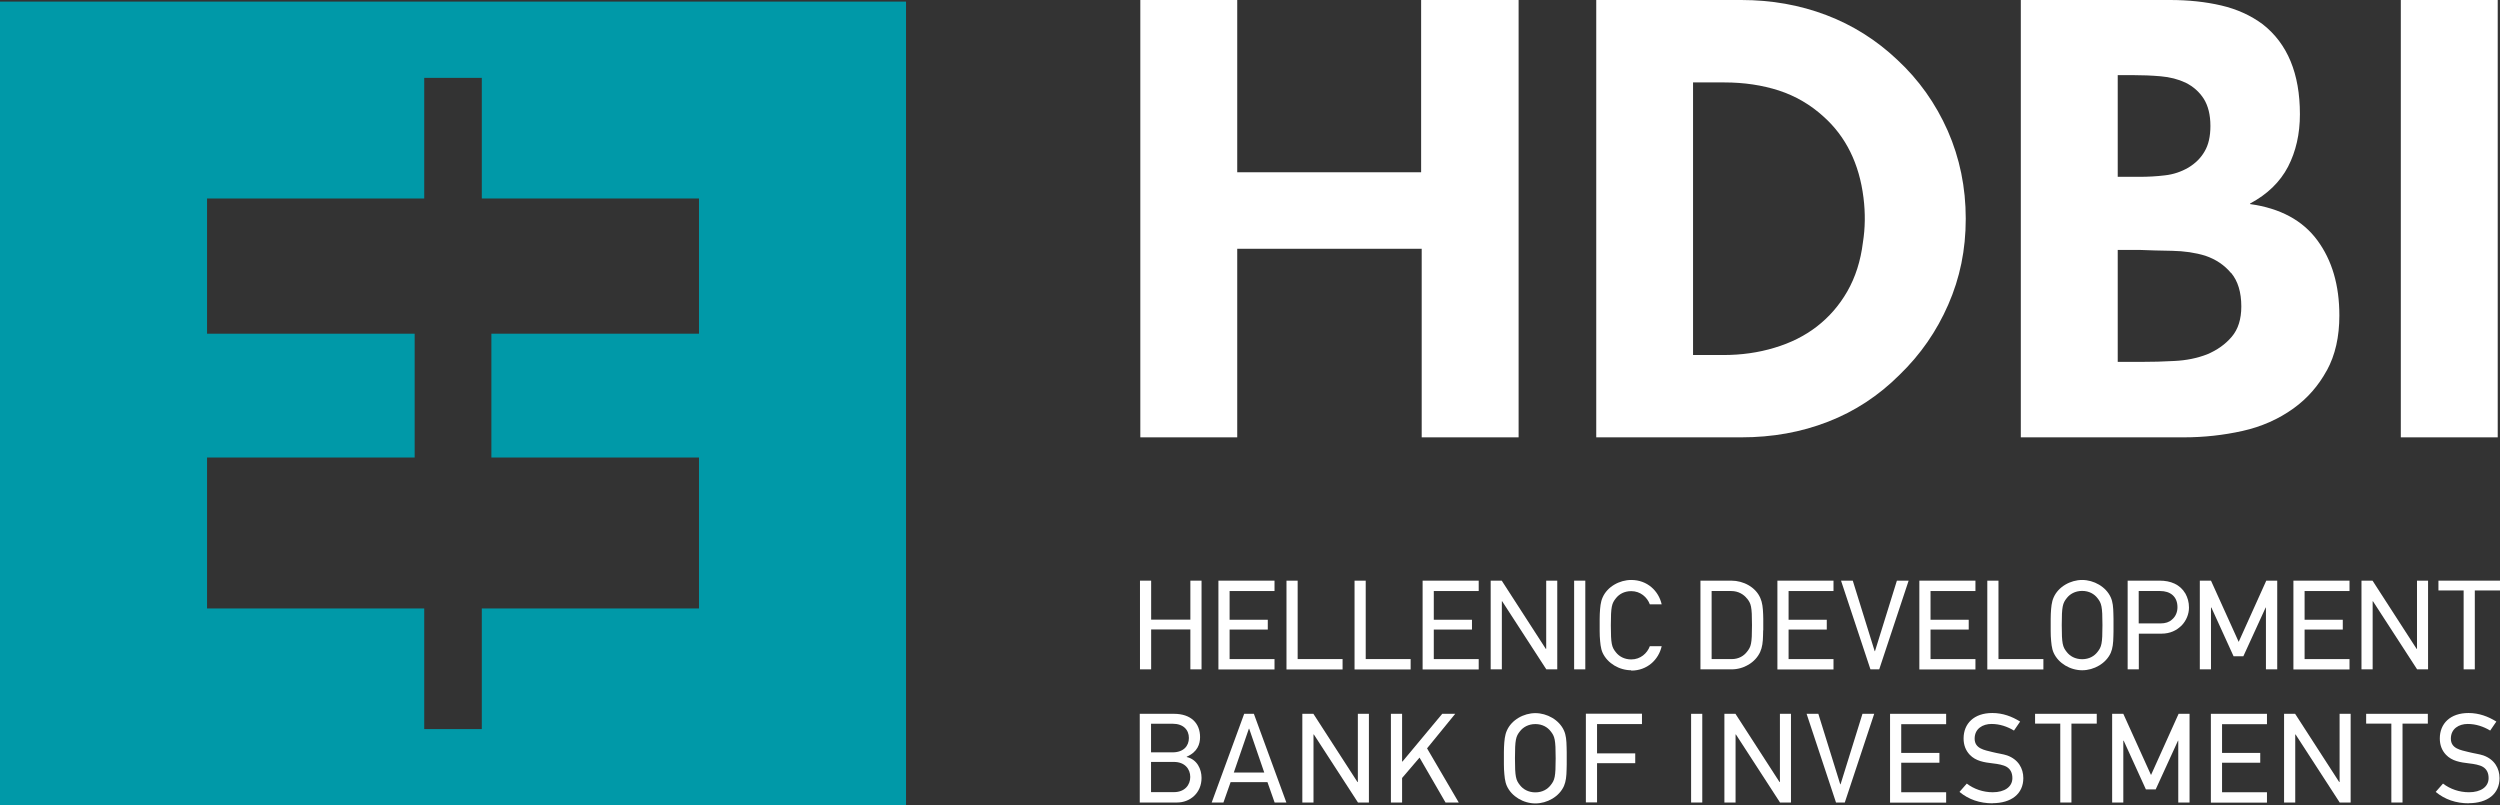<?xml version="1.0" encoding="UTF-8"?> <svg xmlns="http://www.w3.org/2000/svg" id="Layer_1" data-name="Layer 1" viewBox="0 0 219.28 70.64"><rect x="0" y="0" width="219.28" height="70.64" fill="#333333" stroke="none"/><defs><style> .cls-1 { fill: #0099a8; } .cls-1, .cls-2 { stroke-width: 0px; } .cls-2 { fill: #fff; } </style></defs><path class="cls-1" d="M0,.14v70.51h79.47V.14H0ZM18.16,53.37v-13.24h18.21v-10.86h-18.21v-11.86h19.05V6.83h5.05v10.58h19.05v11.86h-18.21v10.86h18.21v13.24h-19.05v10.58h-5.05v-10.58h-19.05Z"></path><g><path class="cls-2" d="M124.7,38.36v-16.54h-16.18v16.54h-8.5V0h8.5v15.11h16.13V0h8.55v38.36h-8.5Z"></path><path class="cls-2" d="M170.89,26.71c-1.02,2.34-2.44,4.39-4.27,6.16-1.83,1.83-3.93,3.21-6.28,4.12-2.36.92-4.89,1.37-7.61,1.37h-12.72V0h12.72c2.65,0,5.13.44,7.45,1.32,2.32.88,4.4,2.19,6.23,3.92,1.9,1.76,3.37,3.84,4.43,6.23,1.05,2.39,1.58,4.96,1.58,7.71s-.51,5.19-1.53,7.53ZM159.95,10.23c-1.15-1.05-2.46-1.81-3.92-2.29-1.46-.47-3.05-.71-4.78-.71h-2.75v23.91h2.65c1.59,0,3.09-.21,4.5-.64,1.41-.42,2.65-1.04,3.71-1.86s1.96-1.84,2.67-3.08c.71-1.24,1.17-2.67,1.37-4.3.2-1.25.22-2.56.05-3.92-.37-2.98-1.54-5.36-3.51-7.12Z"></path><path class="cls-2" d="M204.09,32.49c-.73,1.34-1.7,2.45-2.92,3.33-1.32.95-2.82,1.61-4.48,1.98-1.66.37-3.38.56-5.14.56h-14.3V0h13.08c1.63,0,3.13.16,4.5.48,1.37.32,2.59.87,3.64,1.65,2.17,1.7,3.26,4.32,3.26,7.89,0,1.73-.35,3.26-1.04,4.6-.7,1.34-1.81,2.42-3.33,3.23v.05c2.65.37,4.61,1.43,5.9,3.18,1.29,1.75,1.93,3.94,1.93,6.59,0,1.87-.36,3.47-1.09,4.81ZM185.75,6.61v8.9h1.88c.78,0,1.53-.04,2.26-.13.73-.08,1.42-.31,2.06-.68.61-.37,1.09-.84,1.42-1.42.34-.57.51-1.31.51-2.23,0-.98-.2-1.77-.58-2.38-.39-.61-.92-1.08-1.6-1.42-.64-.3-1.37-.49-2.19-.56-.81-.07-1.61-.1-2.39-.1h-1.37ZM195.69,23.95c-.59-.71-1.35-1.21-2.26-1.52-.88-.27-1.85-.41-2.9-.43-1.05-.02-2.02-.04-2.9-.08h-1.88v9.82h2.14c.88,0,1.83-.02,2.85-.08,1.02-.05,1.97-.24,2.85-.58.88-.37,1.6-.88,2.16-1.54.56-.66.84-1.54.84-2.66,0-1.25-.3-2.23-.89-2.94Z"></path><path class="cls-2" d="M210.58,38.36V0h8.5v38.36h-8.5Z"></path></g><g><path class="cls-2" d="M104.41,58.71v-3.5h-3.44v3.5h-.98v-7.78h.98v3.42h3.44v-3.42h.98v7.78h-.98Z"></path><path class="cls-2" d="M106.87,58.71v-7.78h4.92v.91h-3.94v2.52h3.35v.86h-3.35v2.59h3.94v.91h-4.92Z"></path><path class="cls-2" d="M112.84,58.71v-7.78h.98v6.88h3.94v.91h-4.92Z"></path><path class="cls-2" d="M118.81,58.71v-7.78h.98v6.88h3.94v.91h-4.92Z"></path><path class="cls-2" d="M124.78,58.71v-7.78h4.92v.91h-3.94v2.52h3.35v.86h-3.35v2.59h3.94v.91h-4.92Z"></path><path class="cls-2" d="M135.63,58.71l-3.87-5.97h-.03v5.97h-.98v-7.78h.97l3.87,5.99.03-.02v-5.97h.97v7.78h-.96Z"></path><path class="cls-2" d="M138.07,58.71v-7.78h.98v7.78h-.98Z"></path><path class="cls-2" d="M143.08,58.79c-1.04,0-2.08-.6-2.51-1.53-.18-.4-.21-.86-.25-1.45-.01-.13-.01-.28-.01-.44v-1.07c0-.17,0-.31.01-.45.03-.59.07-1.05.25-1.45.41-.94,1.48-1.53,2.51-1.53,1.4,0,2.4.95,2.67,2.14h-1.04c-.23-.63-.83-1.16-1.63-1.16-.63,0-1.08.28-1.35.63-.36.45-.44.73-.44,2.37s.08,1.91.44,2.36c.27.35.73.63,1.35.63.81,0,1.4-.54,1.63-1.16h1.04c-.27,1.19-1.27,2.14-2.67,2.14Z"></path><path class="cls-2" d="M154.65,55.29c0,.16,0,.3-.01.44-.01.59-.07,1.05-.25,1.45-.42.93-1.45,1.53-2.5,1.53h-2.74v-7.78h2.71c1.06,0,2.13.57,2.54,1.52.18.4.23.86.25,1.45.01.13.01.27.01.39v1ZM153.23,52.5c-.27-.35-.75-.66-1.38-.66h-1.72v5.97h1.76c.63,0,1.07-.29,1.34-.64.36-.45.44-.69.44-2.34s-.08-1.89-.44-2.34Z"></path><path class="cls-2" d="M155.9,58.71v-7.78h4.92v.91h-3.94v2.52h3.35v.86h-3.35v2.59h3.94v.91h-4.92Z"></path><path class="cls-2" d="M164.83,58.71h-.77l-2.58-7.78h1.03l1.92,6.18h.03l1.92-6.18h1.03l-2.58,7.78Z"></path><path class="cls-2" d="M168.35,58.71v-7.78h4.92v.91h-3.94v2.52h3.35v.86h-3.35v2.59h3.94v.91h-4.92Z"></path><path class="cls-2" d="M174.31,58.71v-7.78h.98v6.88h3.94v.91h-4.92Z"></path><path class="cls-2" d="M185.38,55.37c0,.16,0,.3-.01.44-.01.59-.06,1.05-.23,1.45-.42.94-1.48,1.53-2.51,1.53s-2.08-.6-2.5-1.53c-.18-.4-.21-.86-.25-1.45-.01-.13-.01-.28-.01-.44v-1.07c0-.17,0-.31.01-.45.03-.59.07-1.05.25-1.45.41-.94,1.48-1.53,2.5-1.53s2.09.59,2.51,1.53c.18.4.22.86.23,1.45.01.13.01.28.01.45v1.07ZM183.97,52.46c-.27-.35-.72-.63-1.34-.63s-1.08.28-1.35.63c-.36.45-.44.73-.44,2.37s.08,1.91.44,2.36c.27.35.73.63,1.35.63s1.07-.28,1.34-.63c.36-.45.44-.72.44-2.36s-.08-1.92-.44-2.37Z"></path><path class="cls-2" d="M191.32,54.89c-.4.4-.97.69-1.74.69h-1.98v3.13h-.98v-7.78h2.81c.95,0,1.78.32,2.26,1.14.19.35.31.74.31,1.22,0,.57-.23,1.15-.67,1.6ZM189.48,51.84h-1.89v2.84h1.93c.41,0,.74-.11.97-.32.35-.28.5-.69.5-1.1,0-.95-.64-1.42-1.52-1.42Z"></path><path class="cls-2" d="M198.75,58.71v-5.43l-.03.02-1.95,4.26h-.86l-1.95-4.28-.03.02v5.41h-.98v-7.78h.98l2.43,5.37,2.42-5.37h.96v7.78h-.98Z"></path><path class="cls-2" d="M201.16,58.71v-7.78h4.92v.91h-3.94v2.52h3.35v.86h-3.35v2.59h3.94v.91h-4.92Z"></path><path class="cls-2" d="M212.01,58.71l-3.87-5.97h-.03v5.97h-.98v-7.78h.97l3.87,5.99.03-.02v-5.97h.97v7.78h-.96Z"></path><path class="cls-2" d="M217.07,51.79v6.92h-.98v-6.92h-2.21v-.86h5.41v.86h-2.21Z"></path><path class="cls-2" d="M103.24,70.39h-3.27v-7.78h3c1.51,0,2.29.84,2.29,2.04,0,.61-.22,1.31-1.17,1.72v.03c.91.21,1.3,1.06,1.3,1.83,0,1.32-1,2.16-2.15,2.16ZM100.96,63.47v2.52h1.89c.95,0,1.43-.55,1.43-1.26s-.48-1.25-1.43-1.25h-1.89ZM100.96,66.83v2.65h2c.98,0,1.44-.65,1.44-1.33s-.46-1.32-1.44-1.32h-2Z"></path><path class="cls-2" d="M111.8,70.39l-.63-1.79h-3.23l-.63,1.79h-1.03l2.85-7.78h.85l2.85,7.78h-1.04ZM109.57,63.92h-.03l-1.32,3.84h2.67l-1.32-3.84Z"></path><path class="cls-2" d="M119.11,70.39l-3.87-5.97h-.03v5.97h-.98v-7.78h.97l3.87,5.99.03-.02v-5.97h.97v7.78h-.96Z"></path><path class="cls-2" d="M126.79,70.39l-2.28-3.94-1.53,1.79v2.15h-.98v-7.78h.98v4.19s.04-.01.04-.01l3.48-4.18h1.14l-2.47,3.03,2.78,4.75h-1.16Z"></path><path class="cls-2" d="M137.42,67.05c0,.16,0,.3-.01.44-.01.59-.06,1.05-.23,1.45-.42.94-1.48,1.53-2.51,1.53s-2.08-.6-2.5-1.53c-.18-.4-.21-.86-.25-1.45-.01-.13-.01-.28-.01-.44v-1.07c0-.17,0-.31.01-.45.03-.59.07-1.05.25-1.45.41-.94,1.48-1.53,2.5-1.53s2.09.59,2.51,1.53c.18.4.22.86.23,1.45.01.13.01.28.01.45v1.07ZM136.01,64.14c-.27-.35-.72-.63-1.34-.63s-1.08.28-1.35.63c-.36.45-.44.73-.44,2.37s.08,1.91.44,2.36c.27.35.73.63,1.35.63s1.07-.28,1.34-.63c.36-.45.44-.72.44-2.36s-.08-1.92-.44-2.37Z"></path><path class="cls-2" d="M140.08,63.51v2.57h3.35v.86h-3.35v3.44h-.98v-7.78h4.92v.91h-3.94Z"></path><path class="cls-2" d="M148.33,70.39v-7.78h.98v7.78h-.98Z"></path><path class="cls-2" d="M156.13,70.39l-3.87-5.97h-.03v5.97h-.98v-7.78h.97l3.87,5.99.03-.02v-5.97h.97v7.78h-.96Z"></path><path class="cls-2" d="M161.81,70.39h-.77l-2.58-7.78h1.03l1.92,6.18h.03l1.92-6.18h1.03l-2.58,7.78Z"></path><path class="cls-2" d="M165.78,70.39v-7.78h4.92v.91h-3.94v2.52h3.35v.86h-3.35v2.59h3.94v.91h-4.92Z"></path><path class="cls-2" d="M174.78,70.46c-1.14,0-2.11-.34-2.91-1l.64-.73c.63.48,1.43.76,2.28.76,1.03,0,1.72-.47,1.72-1.24,0-.46-.17-.78-.49-.98-.3-.18-.77-.26-1.21-.31-.77-.09-1.51-.2-2.04-.76-.36-.38-.54-.86-.54-1.43,0-1.3.91-2.23,2.52-2.23.93,0,1.73.31,2.44.75l-.54.79c-.58-.35-1.25-.58-1.97-.58-.77,0-1.48.41-1.48,1.29s.87,1,1.54,1.17c.46.12.96.18,1.31.3.98.35,1.42,1.14,1.42,1.99,0,1.38-1.05,2.2-2.71,2.2Z"></path><path class="cls-2" d="M181.69,63.47v6.92h-.98v-6.92h-2.21v-.86h5.41v.86h-2.21Z"></path><path class="cls-2" d="M191.06,70.39v-5.43l-.03.02-1.95,4.26h-.86l-1.95-4.28-.03.02v5.41h-.98v-7.78h.98l2.43,5.37,2.42-5.37h.96v7.78h-.98Z"></path><path class="cls-2" d="M193.92,70.39v-7.78h4.92v.91h-3.94v2.52h3.35v.86h-3.35v2.59h3.94v.91h-4.92Z"></path><path class="cls-2" d="M205.22,70.39l-3.87-5.97h-.03v5.97h-.98v-7.78h.97l3.87,5.99.03-.02v-5.97h.97v7.78h-.96Z"></path><path class="cls-2" d="M210.73,63.47v6.92h-.98v-6.92h-2.21v-.86h5.41v.86h-2.21Z"></path><path class="cls-2" d="M216.55,70.46c-1.14,0-2.11-.34-2.91-1l.64-.73c.63.48,1.43.76,2.28.76,1.03,0,1.72-.47,1.72-1.24,0-.46-.17-.78-.49-.98-.3-.18-.77-.26-1.21-.31-.77-.09-1.51-.2-2.04-.76-.36-.38-.54-.86-.54-1.43,0-1.3.91-2.23,2.52-2.23.93,0,1.73.31,2.44.75l-.54.79c-.58-.35-1.25-.58-1.97-.58-.77,0-1.48.41-1.48,1.29s.87,1,1.54,1.17c.46.12.96.18,1.31.3.98.35,1.42,1.14,1.42,1.99,0,1.38-1.05,2.2-2.71,2.2Z"></path></g></svg> 